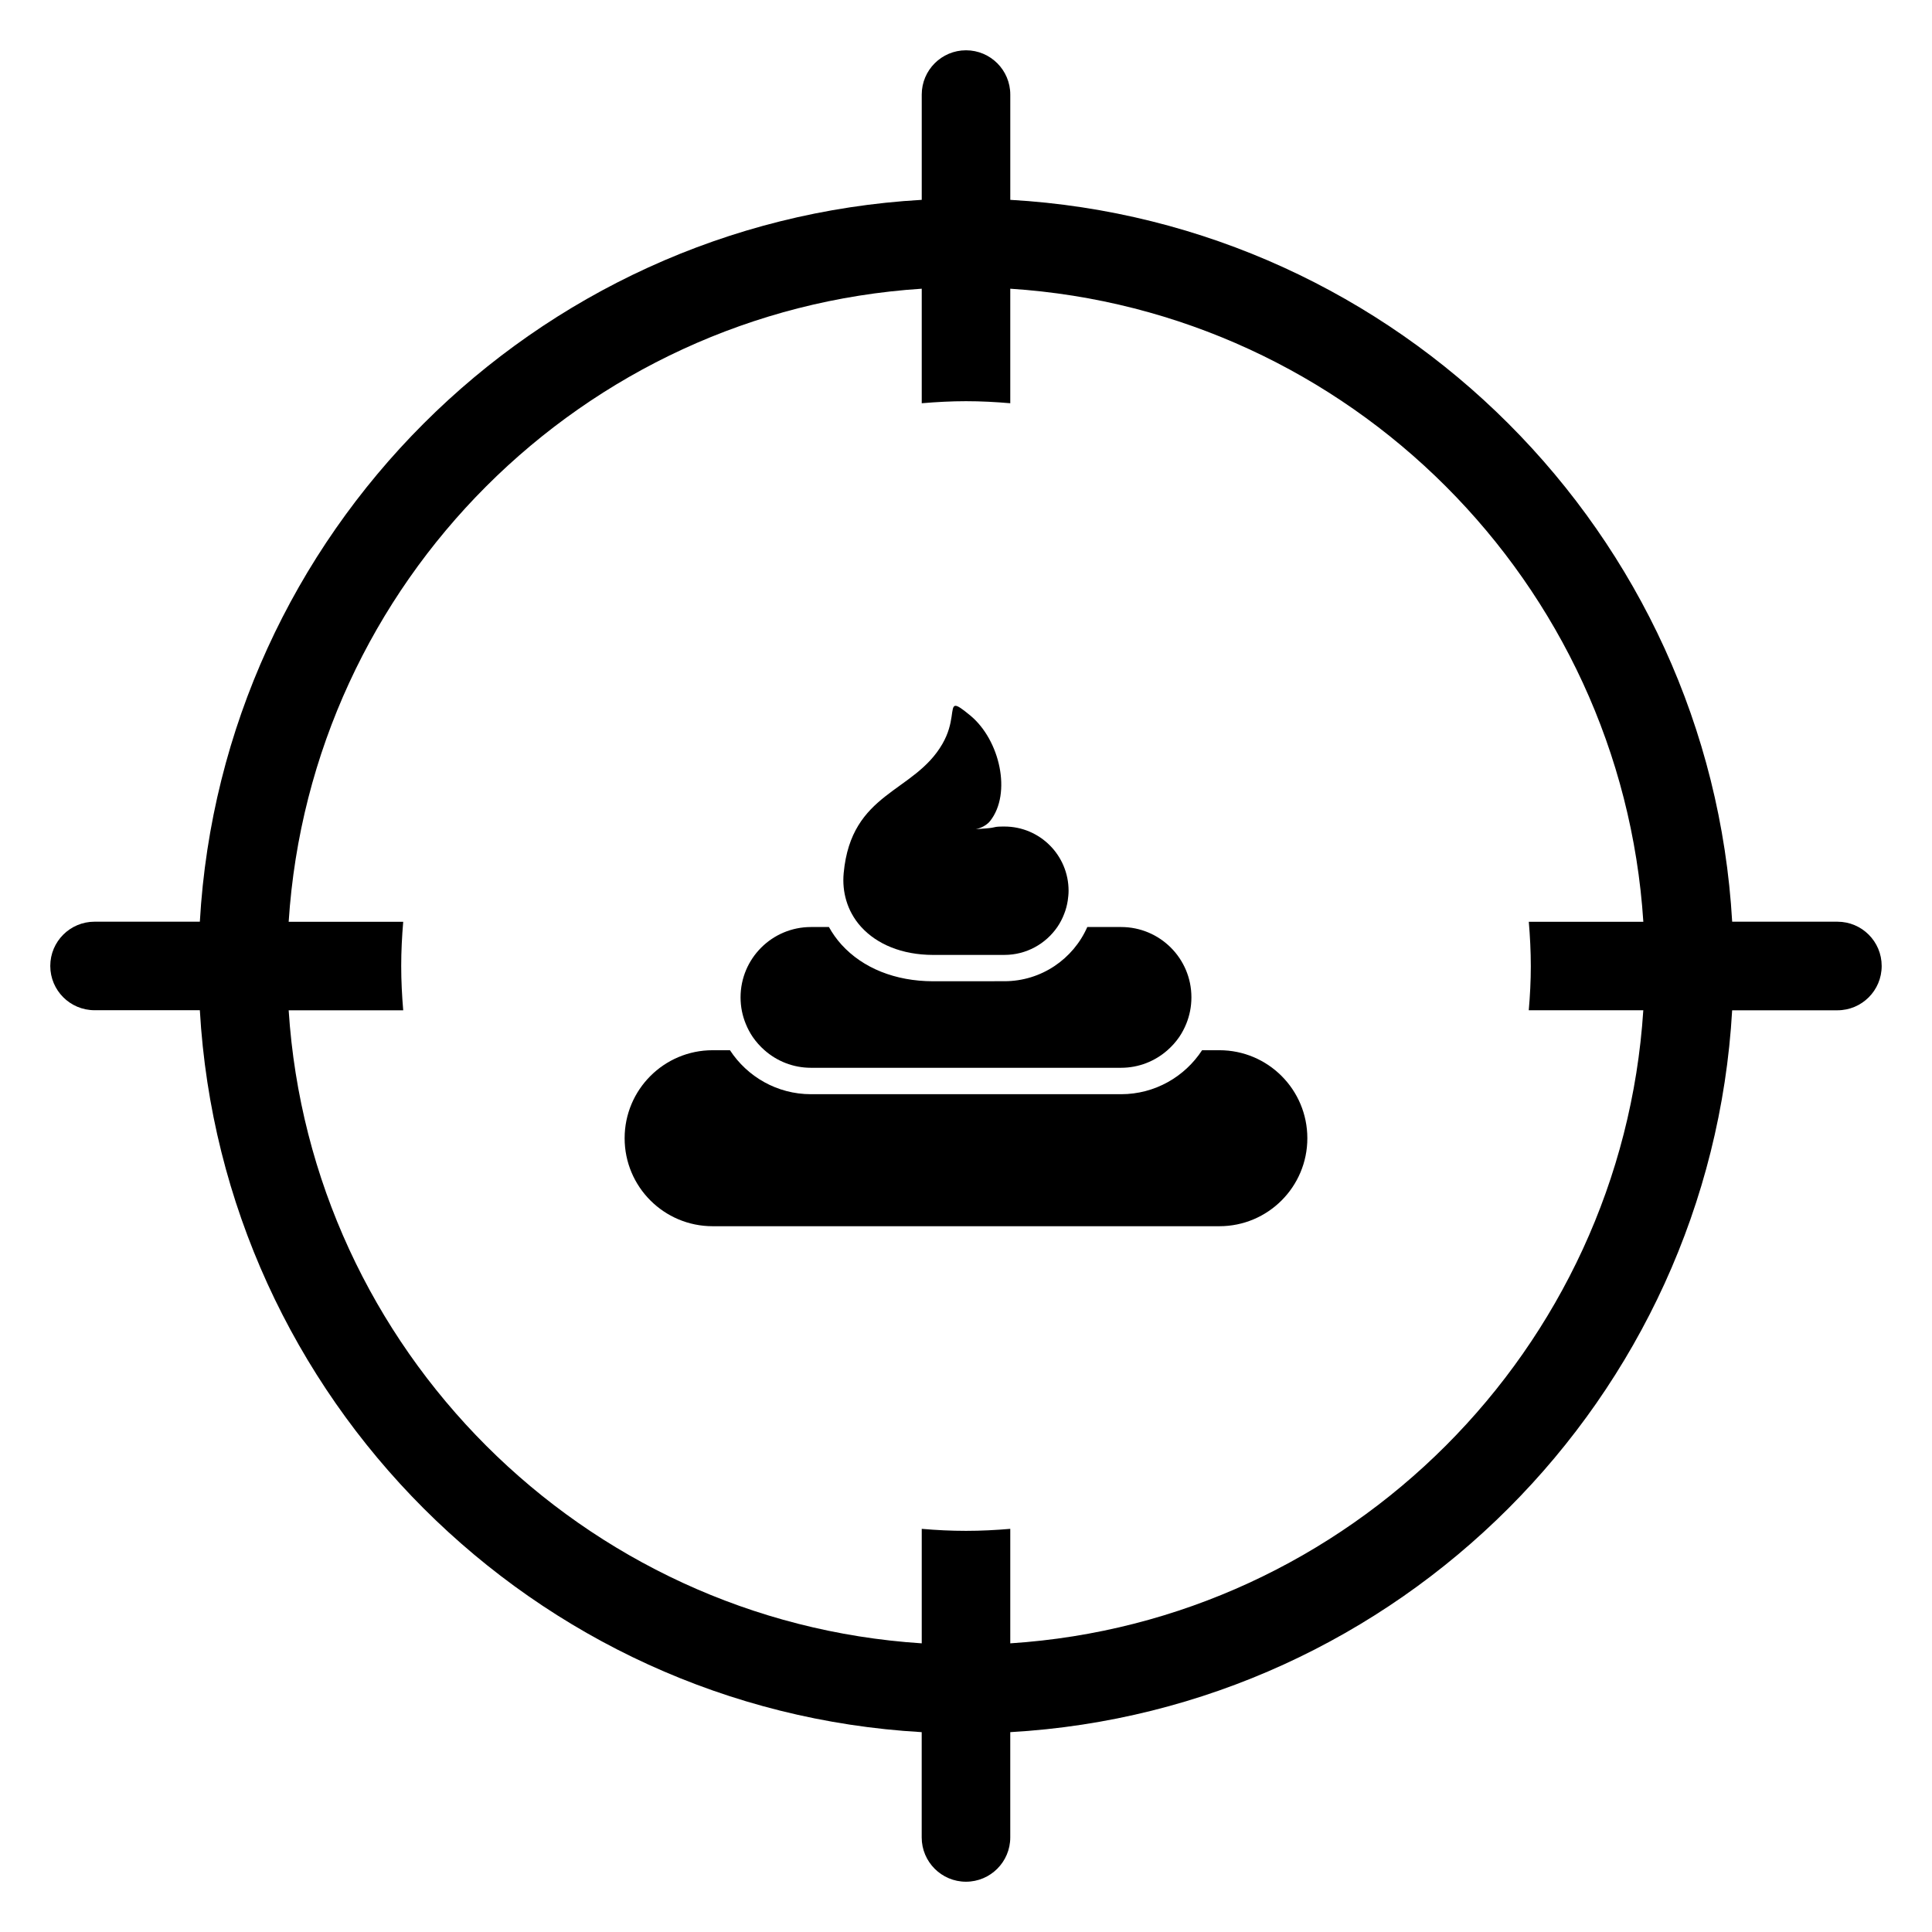 <?xml version="1.0" encoding="UTF-8"?>
<!-- Uploaded to: ICON Repo, www.svgrepo.com, Generator: ICON Repo Mixer Tools -->
<svg fill="#000000" width="800px" height="800px" version="1.1" viewBox="144 144 512 512" xmlns="http://www.w3.org/2000/svg">
 <g>
  <path d="m630.94 388.26h-27.895c-5.891-102.82-88.492-185.42-191.31-191.3v-27.898c0-6.481-5.258-11.734-11.73-11.734-6.477 0-11.734 5.254-11.734 11.734v27.898c-102.83 5.883-185.43 88.477-191.31 191.3h-27.902c-6.481 0-11.734 5.246-11.734 11.723 0 6.488 5.254 11.734 11.734 11.734h27.902c5.883 102.84 88.477 185.43 191.3 191.32v27.902c0 6.477 5.258 11.734 11.734 11.734 6.477 0 11.734-5.258 11.734-11.734v-27.902c102.81-5.875 185.43-88.48 191.31-191.3h27.891c6.488 0 11.734-5.246 11.734-11.738 0.012-6.481-5.242-11.738-11.723-11.738zm-81.258 11.734c0 3.965-0.207 7.871-0.543 11.738h30.352c-5.805 89.867-77.891 161.95-167.76 167.77v-30.34c-3.875 0.328-7.785 0.531-11.738 0.531-3.949 0-7.867-0.195-11.723-0.531v30.34c-89.891-5.82-161.97-77.898-167.77-167.76h30.355c-0.328-3.879-0.531-7.773-0.531-11.738 0-3.949 0.203-7.859 0.531-11.723h-30.355c5.816-89.887 77.902-161.96 167.77-167.77v30.352c3.875-0.328 7.773-0.543 11.723-0.543 3.953 0 7.871 0.207 11.738 0.543v-30.352c89.871 5.82 161.96 77.891 167.77 167.77h-30.352c0.324 3.863 0.531 7.758 0.531 11.719z"/>
  <path d="m467.15 422.32h-4.586c-4.578 7.016-12.5 11.656-21.465 11.656h-82.18c-8.984 0-16.887-4.641-21.473-11.656h-4.594c-12.879 0-23.32 10.438-23.32 23.324 0 12.879 10.438 23.316 23.32 23.316h134.29c12.883 0 23.316-10.438 23.316-23.316 0.004-12.887-10.43-23.324-23.309-23.324z"/>
  <path d="m441.1 389.67h-8.957c-3.711 8.445-12.156 14.363-21.969 14.363h-1.195l-17.758 0.012c-9.961-0.027-18.551-3.469-24.203-9.695-1.309-1.441-2.418-3.016-3.344-4.68h-4.754c-10.305 0-18.664 8.344-18.664 18.648 0 2.484 0.488 4.844 1.375 7.004 0.5 1.234 1.117 2.41 1.863 3.5 0.891 1.293 1.941 2.469 3.109 3.492 3.289 2.902 7.59 4.66 12.305 4.66h82.176c4.719 0 9.027-1.762 12.305-4.66 1.176-1.023 2.219-2.199 3.117-3.492 0.734-1.09 1.367-2.273 1.863-3.5 0.879-2.16 1.367-4.527 1.367-7.004 0.016-10.305-8.336-18.648-18.637-18.648z"/>
  <path d="m410.18 363.04c-3.363 0-1.707 0.254-5.035 0.512-0.773 0.059-1.645 0.121-2.566 0.188 0 0 2.426-0.406 3.828-2.184 5.742-7.293 2.609-21.457-5.312-27.977-2.148-1.762-3.246-2.535-3.875-2.535-1.469 0-0.156 4.375-3.477 10.105-7.523 13.039-24.137 12.645-26.156 34.211-0.246 2.582 0.016 5.035 0.691 7.309 0.367 1.223 0.848 2.398 1.465 3.508 0.68 1.246 1.516 2.422 2.5 3.496 4.125 4.519 10.723 7.371 18.992 7.391l17.742-0.004h1.215c5.805 0 10.941-2.934 14-7.375 0.746-1.082 1.355-2.262 1.832-3.508 0.438-1.105 0.75-2.281 0.938-3.492 0.121-0.863 0.223-1.746 0.223-2.633-0.004-9.402-7.613-17.012-17.004-17.012z"/>
 </g>
</svg>